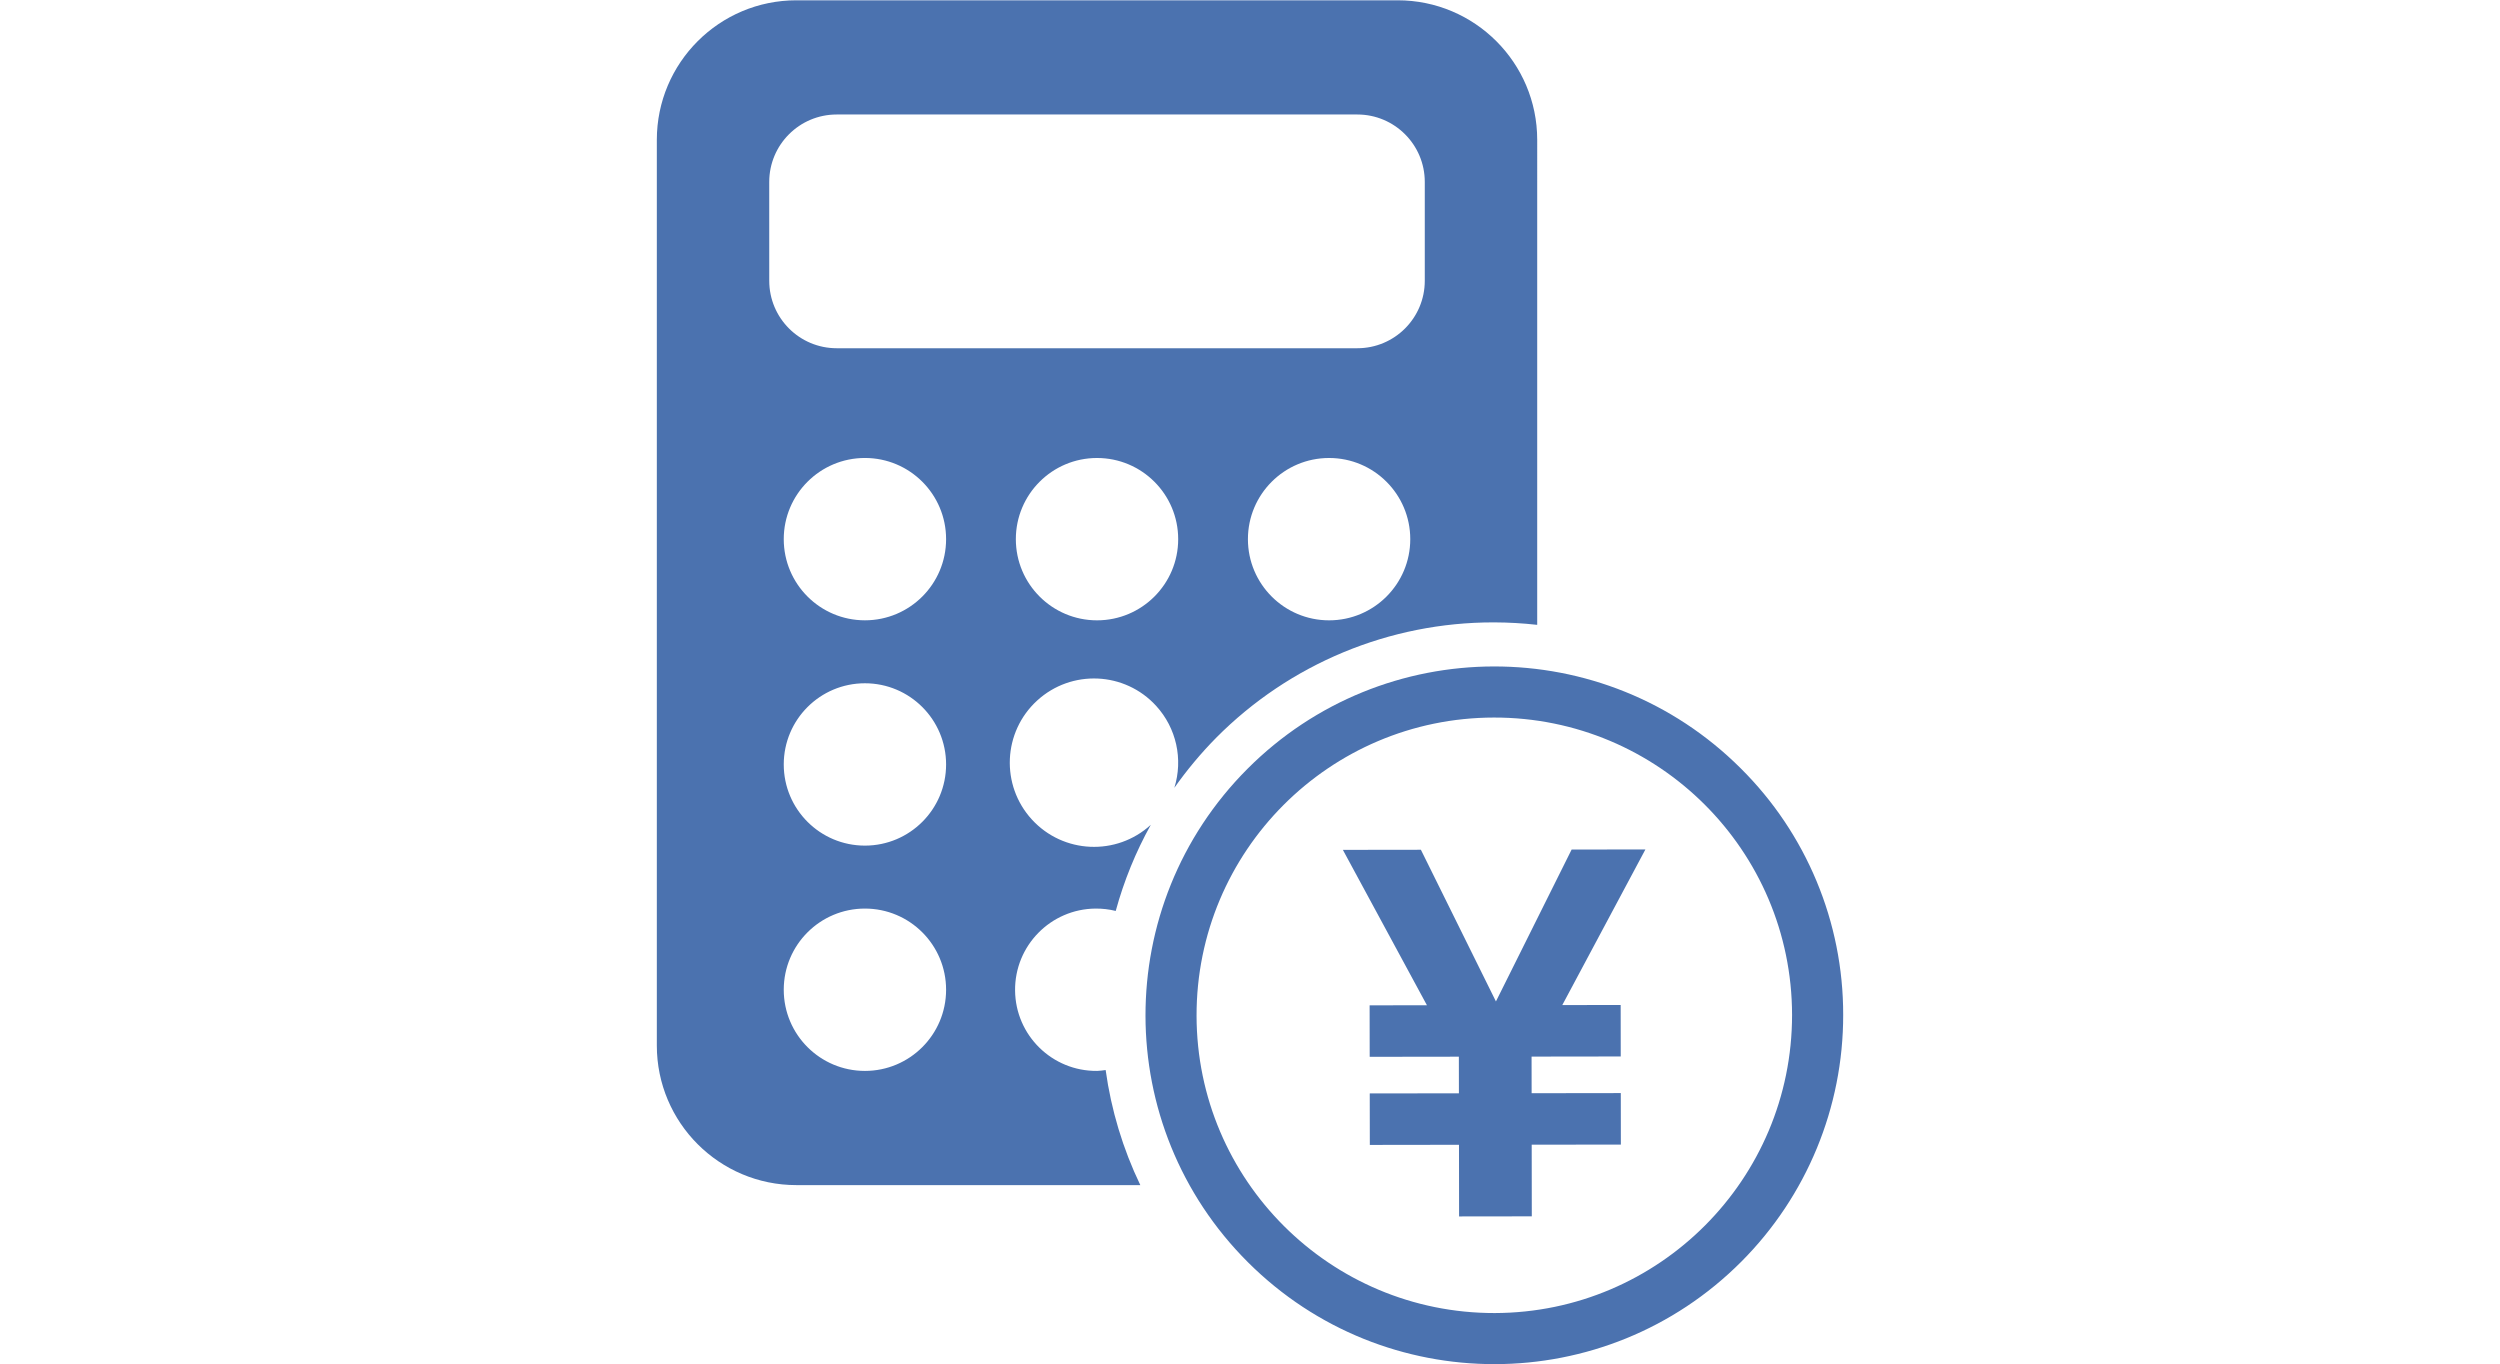 <?xml version="1.0" encoding="UTF-8"?> <svg xmlns="http://www.w3.org/2000/svg" xmlns:xlink="http://www.w3.org/1999/xlink" id="_レイヤー_1" data-name="レイヤー_1" width="284" height="155" version="1.1" viewBox="0 0 284 155"><defs><clipPath id="clippath"><rect x="74.615" y=".033" width="134.771" height="154.934" fill="none"></rect></clipPath></defs><g id="img-flow03"><g clip-path="url(#clippath)"><g id="_グループ_2592" data-name="グループ_2592"><path id="_パス_1789" data-name="パス_1789" d="M124.621,121.655c-5.092.048-9.26-4.041-9.308-9.133s4.041-9.26,9.133-9.308c.775-.007,1.548.083,2.301.269.931-3.41,2.269-6.695,3.985-9.785-3.898,3.565-9.949,3.295-13.513-.604-3.565-3.898-3.295-9.949.604-13.513,3.898-3.565,9.949-3.295,13.513.604,2.299,2.514,3.087,6.062,2.069,9.313,1.424-2.021,3.012-3.921,4.747-5.682,8.342-8.408,19.7-13.13,31.544-13.113h.066c1.626.006,3.25.099,4.865.28V15.883c-.003-8.754-7.1-15.848-15.854-15.849h-68.3c-8.756-.002-15.856,7.096-15.858,15.852,0,0,0,0,0,0v102.887c0,8.756,7.099,15.855,15.855,15.855h39.069c-1.983-4.127-3.311-8.537-3.938-13.072-.325.051-.652.084-.98.1M124.621,70.47c-5.093,0-9.221-4.128-9.221-9.221,0-5.093,4.128-9.221,9.221-9.221,5.093,0,9.221,4.128,9.221,9.221s-4.128,9.221-9.221,9.221h0M150.985,70.47c-5.093,0-9.221-4.128-9.221-9.221s4.128-9.221,9.221-9.221c5.093,0,9.221,4.128,9.221,9.221s-4.128,9.221-9.221,9.221h0M87.385,20.67c0-4.232,3.431-7.663,7.663-7.663h59.144c4.232,0,7.663,3.431,7.663,7.663h0v11.227c0,4.232-3.431,7.663-7.663,7.663h-59.142c-4.232,0-7.663-3.431-7.663-7.663h0l-.002-11.227ZM98.255,121.656c-5.093,0-9.221-4.128-9.221-9.221,0-5.093,4.128-9.221,9.221-9.221s9.221,4.128,9.221,9.221-4.128,9.221-9.221,9.221h0M98.255,96.062c-5.093,0-9.221-4.128-9.221-9.221,0-5.093,4.128-9.221,9.221-9.221s9.221,4.128,9.221,9.221-4.128,9.221-9.221,9.221h0M98.255,70.468c-5.093,0-9.221-4.128-9.221-9.221,0-5.093,4.128-9.221,9.221-9.221,5.093,0,9.221,4.128,9.221,9.221s-4.128,9.221-9.221,9.221h0" fill="#4b72af"></path><path id="_パス_1790" data-name="パス_1790" d="M197.741,87.278c-15.497-15.455-40.589-15.421-56.044.076-15.455,15.497-15.421,40.589.076,56.044s40.589,15.421,56.044-.076c7.422-7.442,11.583-17.528,11.569-28.038.014-10.516-4.179-20.6-11.645-28.006M169.801,149.163c-18.681.026-33.846-15.097-33.872-33.778s15.097-33.846,33.778-33.872c18.681-.026,33.846,15.097,33.872,33.778h0c.004,18.673-15.106,33.825-33.778,33.872" fill="#4b72af"></path><path id="_パス_1791" data-name="パス_1791" d="M155.603,124.214l10.129-.014-.006-4.16-10.129.014-.008-5.848,6.511-.009-9.55-17.652,8.863-.012,8.525,17.231,8.6-17.255,8.38-.011-9.442,17.678,6.632-.009.008,5.848-10.129.014.006,4.16,10.129-.014.008,5.848-10.129.014.011,8.139-8.26.011-.011-8.139-10.129.014-.009-5.848Z" fill="#4b72af"></path></g></g></g></svg> 